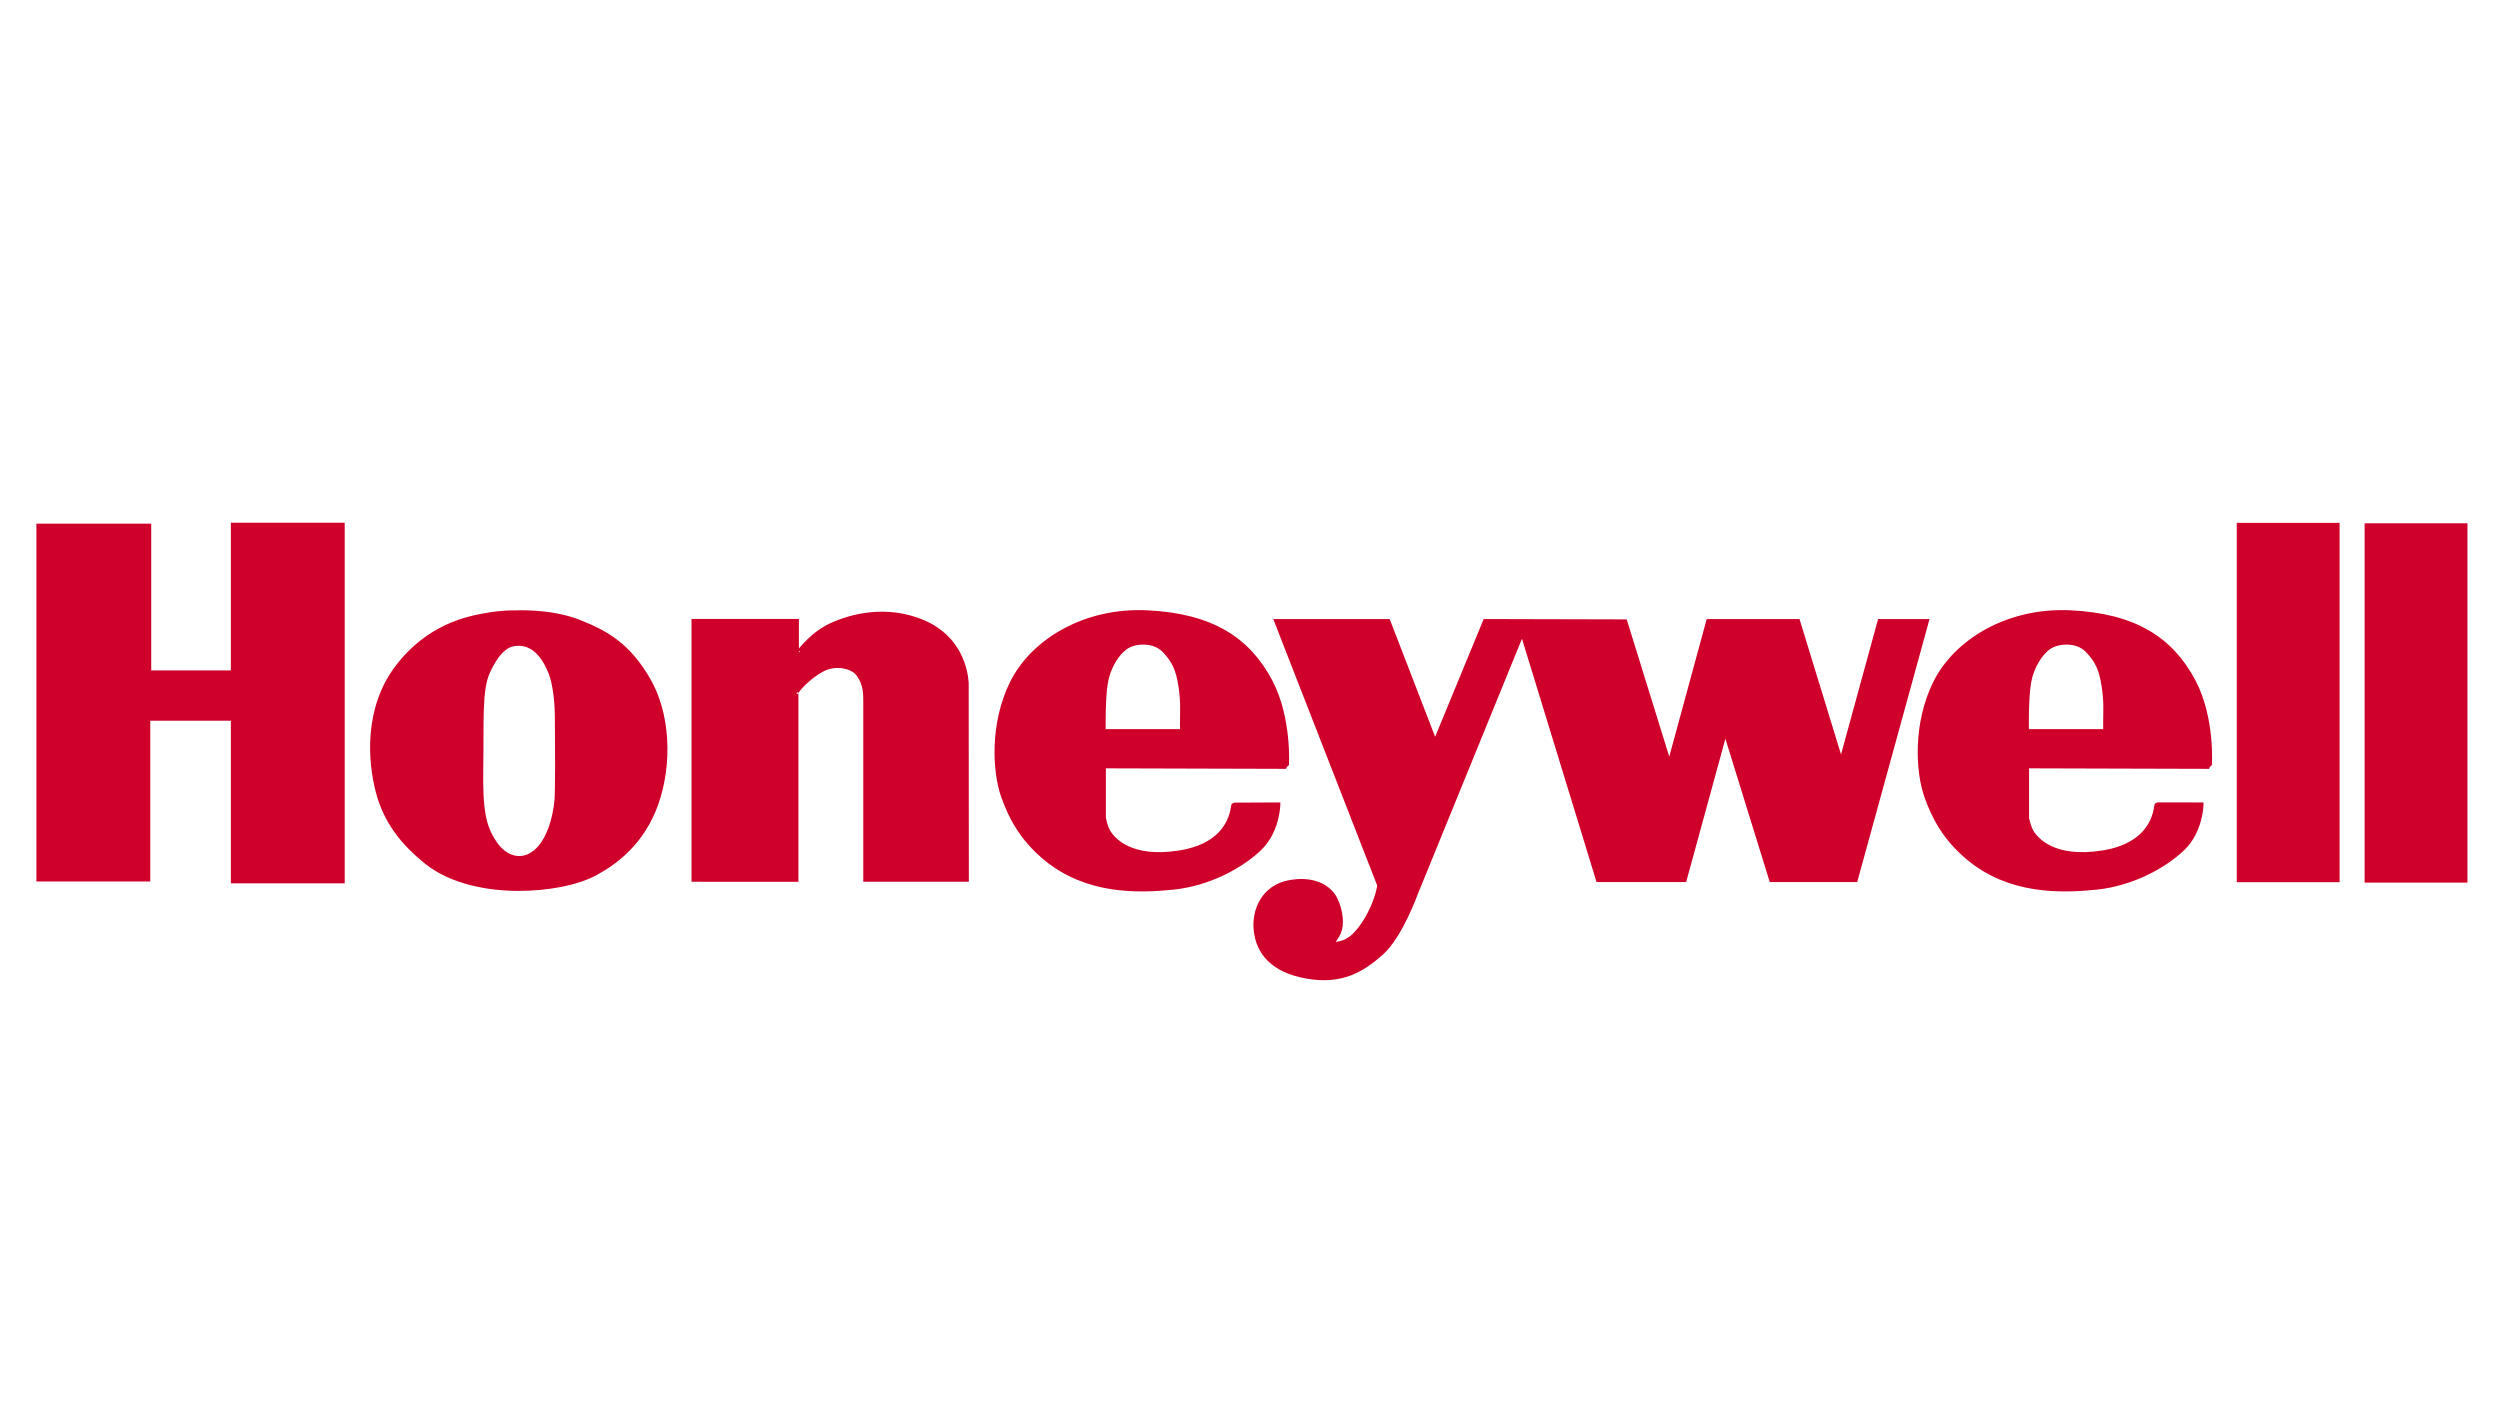 <?xml version="1.0" encoding="UTF-8" standalone="no"?><!DOCTYPE svg PUBLIC "-//W3C//DTD SVG 1.1//EN" "http://www.w3.org/Graphics/SVG/1.1/DTD/svg11.dtd"><svg width="100%" height="100%" viewBox="0 0 1546 871" version="1.1" xmlns="http://www.w3.org/2000/svg" xmlns:xlink="http://www.w3.org/1999/xlink" xml:space="preserve" xmlns:serif="http://www.serif.com/" style="fill-rule:evenodd;clip-rule:evenodd;stroke-miterlimit:2.613;"><path id="path269" d="M24.19,325.506l67.648,0l-0,90.757l52.6,-0l-0,-91.331l67.058,-0l-0,219.654l-67.058,0l-0,-100.571l-53.19,-0l-0,99.422l-67.058,0l-0,-217.931" style="fill:#cf002a;"/><path id="path271" d="M24.19,325.506l67.648,0l-0,90.757l52.6,-0l-0,-91.331l67.058,-0l-0,219.654l-67.058,0l-0,-100.571l-53.19,-0l-0,99.422l-67.058,0l-0,-217.931Z" style="fill:none;fill-rule:nonzero;stroke:#cf002a;stroke-width:3.35px;"/><path id="path273" d="M340.797,415.828c1.926,4.845 3.836,14.148 3.976,26.494c0.233,21.602 0.264,47.087 -0.202,52.413c-0.901,10.235 -4.473,25.003 -13.154,32.287c-8.681,7.299 -19.226,4.271 -25.81,-5.637c-6.601,-9.893 -8.899,-19.242 -8.418,-47.258c0.482,-28.016 -0.993,-47.413 4.256,-58.889c5.264,-11.477 10.715,-16.244 15.716,-17.192c10.591,-2.112 18.589,5.001 23.636,17.782Zm-22.44,-36.682c-0,0 21.788,-1.257 39.321,5.638c17.534,6.88 30.687,14.66 42.894,35.641c12.222,20.981 13.635,51.435 5.016,76.174c-8.619,24.723 -25.981,36.899 -37.582,43.157c-11.57,6.259 -29.74,9.505 -47.584,9.505c-17.844,-0 -40.704,-3.914 -56.047,-16.12c-15.344,-12.207 -25.671,-25.64 -30.377,-43.795c-4.69,-18.154 -7.563,-50.642 11.788,-76.313c19.35,-25.671 43.747,-30.377 54.991,-32.318c10.017,-1.802 16.632,-1.569 17.58,-1.569" style="fill:#cf002a;"/><path id="path275" d="M340.797,415.828c1.926,4.845 3.836,14.148 3.976,26.494c0.233,21.602 0.264,47.087 -0.202,52.413c-0.901,10.235 -4.473,25.003 -13.154,32.287c-8.681,7.299 -19.226,4.271 -25.81,-5.637c-6.601,-9.893 -8.899,-19.242 -8.418,-47.258c0.482,-28.016 -0.993,-47.413 4.256,-58.889c5.264,-11.477 10.715,-16.244 15.716,-17.192c10.591,-2.112 18.589,5.001 23.636,17.782Zm-22.44,-36.682c-0,0 21.788,-1.257 39.321,5.638c17.534,6.88 30.687,14.66 42.894,35.641c12.222,20.981 13.635,51.435 5.016,76.174c-8.619,24.723 -25.981,36.899 -37.582,43.157c-11.57,6.259 -29.74,9.505 -47.584,9.505c-17.844,-0 -40.704,-3.914 -56.047,-16.12c-15.344,-12.207 -25.671,-25.64 -30.377,-43.795c-4.69,-18.154 -7.563,-50.642 11.788,-76.313c19.35,-25.671 43.747,-30.377 54.991,-32.318c10.017,-1.802 16.632,-1.569 17.58,-1.569Z" style="fill:none;fill-rule:nonzero;stroke:#cf002a;stroke-width:3.35px;"/><path id="path277" d="M492.058,429.122l0,114.517l-62.756,-0.031l0,-159.166l63.067,0l-0,21.416c0.093,0.093 8.339,-12.502 21.074,-18.589c12.75,-6.088 34.802,-11.772 57.29,-2.221c22.487,9.551 26.183,29.693 26.633,37.349l0.094,121.211l-61.934,-0l0,-110.806c0,-3.82 0,-10.653 -5.031,-16.71c-3.557,-4.271 -13.76,-6.864 -22.317,-2.267c-8.572,4.581 -17.346,14.085 -16.12,15.297" style="fill:#cf002a;"/><path id="path279" d="M492.058,429.122l0,114.517l-62.756,-0.031l0,-159.166l63.067,0l-0,21.416c0.093,0.093 8.339,-12.502 21.074,-18.589c12.75,-6.088 34.802,-11.772 57.29,-2.221c22.487,9.551 26.183,29.693 26.633,37.349l0.094,121.211l-61.934,-0l0,-110.806c0,-3.82 0,-10.653 -5.031,-16.71c-3.557,-4.271 -13.76,-6.864 -22.317,-2.267c-8.572,4.581 -17.346,14.085 -16.12,15.297Z" style="fill:none;fill-rule:nonzero;stroke:#cf002a;stroke-width:3.35px;"/><path id="path281" d="M626.205,422.304c12.486,-25.127 44.338,-45.192 83.567,-43.204c39.228,1.988 61.778,16.306 75.615,42.629c11.833,22.534 10.141,52.057 9.939,52.057l-113.12,-0.327l0,32.411c0,0 1.134,6.538 3.696,9.939c2.547,3.417 12.812,16.633 43.484,11.788c34.026,-5.389 33.079,-29.569 33.762,-29.569l26.913,-0.125c0,0 -0.326,16.089 -11.492,26.727c-11.181,10.638 -30.998,21.602 -53.159,23.87c-22.176,2.267 -53.531,2.919 -78.829,-18.155c-14.816,-12.33 -21.478,-25.702 -25.842,-38.017c-5.389,-15.219 -7.02,-44.897 5.466,-70.024Zm55.893,30.252c-0,0 -0.404,-20.763 1.397,-30.733c1.771,-9.955 7.299,-18.108 12.207,-21.649c5.917,-4.286 17.89,-4.923 24.428,1.755c6.554,6.678 7.936,12.222 8.821,15.11c0.885,2.904 2.656,12.222 2.516,21.152c-0.124,8.945 -0.124,13.992 -0,14.365l-49.369,0" style="fill:#cf002a;"/><path id="path283" d="M626.205,422.304c12.486,-25.127 44.338,-45.192 83.567,-43.204c39.228,1.988 61.778,16.306 75.615,42.629c11.833,22.534 10.141,52.057 9.939,52.057l-113.12,-0.327l0,32.411c0,0 1.134,6.538 3.696,9.939c2.547,3.417 12.812,16.633 43.484,11.788c34.026,-5.389 33.079,-29.569 33.762,-29.569l26.913,-0.125c0,0 -0.326,16.089 -11.492,26.727c-11.181,10.638 -30.998,21.602 -53.159,23.87c-22.176,2.267 -53.531,2.919 -78.829,-18.155c-14.816,-12.33 -21.478,-25.702 -25.842,-38.017c-5.389,-15.219 -7.02,-44.897 5.466,-70.024Zm55.893,30.252c-0,0 -0.404,-20.763 1.397,-30.733c1.771,-9.955 7.299,-18.108 12.207,-21.649c5.917,-4.286 17.89,-4.923 24.428,1.755c6.554,6.678 7.936,12.222 8.821,15.11c0.885,2.904 2.656,12.222 2.516,21.152c-0.124,8.945 -0.124,13.992 -0,14.365l-49.369,0Z" style="fill:none;fill-rule:nonzero;stroke:#cf002a;stroke-width:3.35px;"/><path id="path285" d="M1197.1,422.304c12.486,-25.127 44.354,-45.192 83.582,-43.204c39.213,1.988 61.762,16.306 75.6,42.629c11.849,22.534 10.001,52.057 9.799,52.057l-112.98,-0.327l0,32.411c0,0 1.134,6.538 3.696,9.939c2.563,3.417 12.812,16.633 43.484,11.788c34.041,-5.389 33.094,-29.725 33.777,-29.725l26.898,0.031c0,0 -0.326,16.089 -11.492,26.727c-11.182,10.638 -30.982,21.602 -53.159,23.87c-22.176,2.267 -53.531,2.919 -78.829,-18.155c-14.8,-12.33 -21.478,-25.702 -25.842,-38.017c-5.389,-15.219 -7.004,-44.897 5.466,-70.024Zm55.908,30.252c-0,0 -0.404,-20.763 1.382,-30.733c1.77,-9.955 7.315,-18.108 12.207,-21.649c5.916,-4.286 17.89,-4.923 24.444,1.755c6.538,6.678 7.92,12.222 8.805,15.11c0.885,2.904 2.656,12.222 2.531,21.152c-0.139,8.945 -0.139,13.992 0,14.365l-49.369,0" style="fill:#cf002a;"/><path id="path287" d="M1197.1,422.304c12.486,-25.127 44.354,-45.192 83.582,-43.204c39.213,1.988 61.762,16.306 75.6,42.629c11.849,22.534 10.001,52.057 9.799,52.057l-112.98,-0.327l0,32.411c0,0 1.134,6.538 3.696,9.939c2.563,3.417 12.812,16.633 43.484,11.788c34.041,-5.389 33.094,-29.725 33.777,-29.725l26.898,0.031c0,0 -0.326,16.089 -11.492,26.727c-11.182,10.638 -30.982,21.602 -53.159,23.87c-22.176,2.267 -53.531,2.919 -78.829,-18.155c-14.8,-12.33 -21.478,-25.702 -25.842,-38.017c-5.389,-15.219 -7.004,-44.897 5.466,-70.024Zm55.908,30.252c-0,0 -0.404,-20.763 1.382,-30.733c1.77,-9.955 7.315,-18.108 12.207,-21.649c5.916,-4.286 17.89,-4.923 24.444,1.755c6.538,6.678 7.92,12.222 8.805,15.11c0.885,2.904 2.656,12.222 2.531,21.152c-0.139,8.945 -0.139,13.992 0,14.365l-49.369,0Z" style="fill:none;fill-rule:nonzero;stroke:#cf002a;stroke-width:3.35px;"/><path id="path289" d="M789.844,384.489l68.378,-0l29.212,75.661l31.199,-75.661l86.082,0.217l27.659,89.173l24.335,-89.39l54.867,-0l27.007,88.054l24.118,-88.054l28.326,-0l-43.81,159.305l-51.559,0l-28.777,-92.931l-25.438,92.931l-52.894,0l-47.134,-153.777l-66.157,162.179c0,-0 -9.52,26.556 -21.245,36.945c-11.725,10.405 -24.552,18.155 -45.797,14.381c-21.245,-3.758 -29.647,-14.815 -31.2,-27.876c-1.553,-13.045 5.094,-26.774 20.142,-29.647c15.033,-2.873 24.771,2.873 28.311,10.188c3.541,7.299 4.209,15.483 2.221,20.127c-1.988,4.643 -5.311,7.532 -5.311,7.532c-0,-0 8.402,2.205 16.151,-5.979c7.749,-8.184 12.175,-19.692 13.495,-24.336c1.336,-4.659 1.336,-6.196 1.336,-6.196l-63.517,-162.846" style="fill:#cf002a;"/><path id="path291" d="M789.844,384.489l68.378,-0l29.212,75.661l31.199,-75.661l86.082,0.217l27.659,89.173l24.335,-89.39l54.867,-0l27.007,88.054l24.118,-88.054l28.326,-0l-43.81,159.305l-51.559,0l-28.777,-92.931l-25.438,92.931l-52.894,0l-47.134,-153.777l-66.157,162.179c0,-0 -9.52,26.556 -21.245,36.945c-11.725,10.405 -24.552,18.155 -45.797,14.381c-21.245,-3.758 -29.647,-14.815 -31.2,-27.876c-1.553,-13.045 5.094,-26.774 20.142,-29.647c15.033,-2.873 24.771,2.873 28.311,10.188c3.541,7.299 4.209,15.483 2.221,20.127c-1.988,4.643 -5.311,7.532 -5.311,7.532c-0,-0 8.402,2.205 16.151,-5.979c7.749,-8.184 12.175,-19.692 13.495,-24.336c1.336,-4.659 1.336,-6.196 1.336,-6.196l-63.517,-162.846Z" style="fill:none;fill-rule:nonzero;stroke:#cf002a;stroke-width:3.35px;"/><rect id="path293" x="1384.89" y="325.009" width="60.24" height="218.863" style="fill:#cf002a;"/><rect id="path295" x="1384.89" y="325.009" width="60.24" height="218.863" style="fill:none;fill-rule:nonzero;stroke:#cf002a;stroke-width:3.35px;"/><rect id="path297" x="1463.95" y="325.273" width="60.24" height="218.863" style="fill:#cf002a;"/><rect id="path299" x="1463.95" y="325.273" width="60.24" height="218.863" style="fill:none;fill-rule:nonzero;stroke:#cf002a;stroke-width:3.35px;"/></svg>